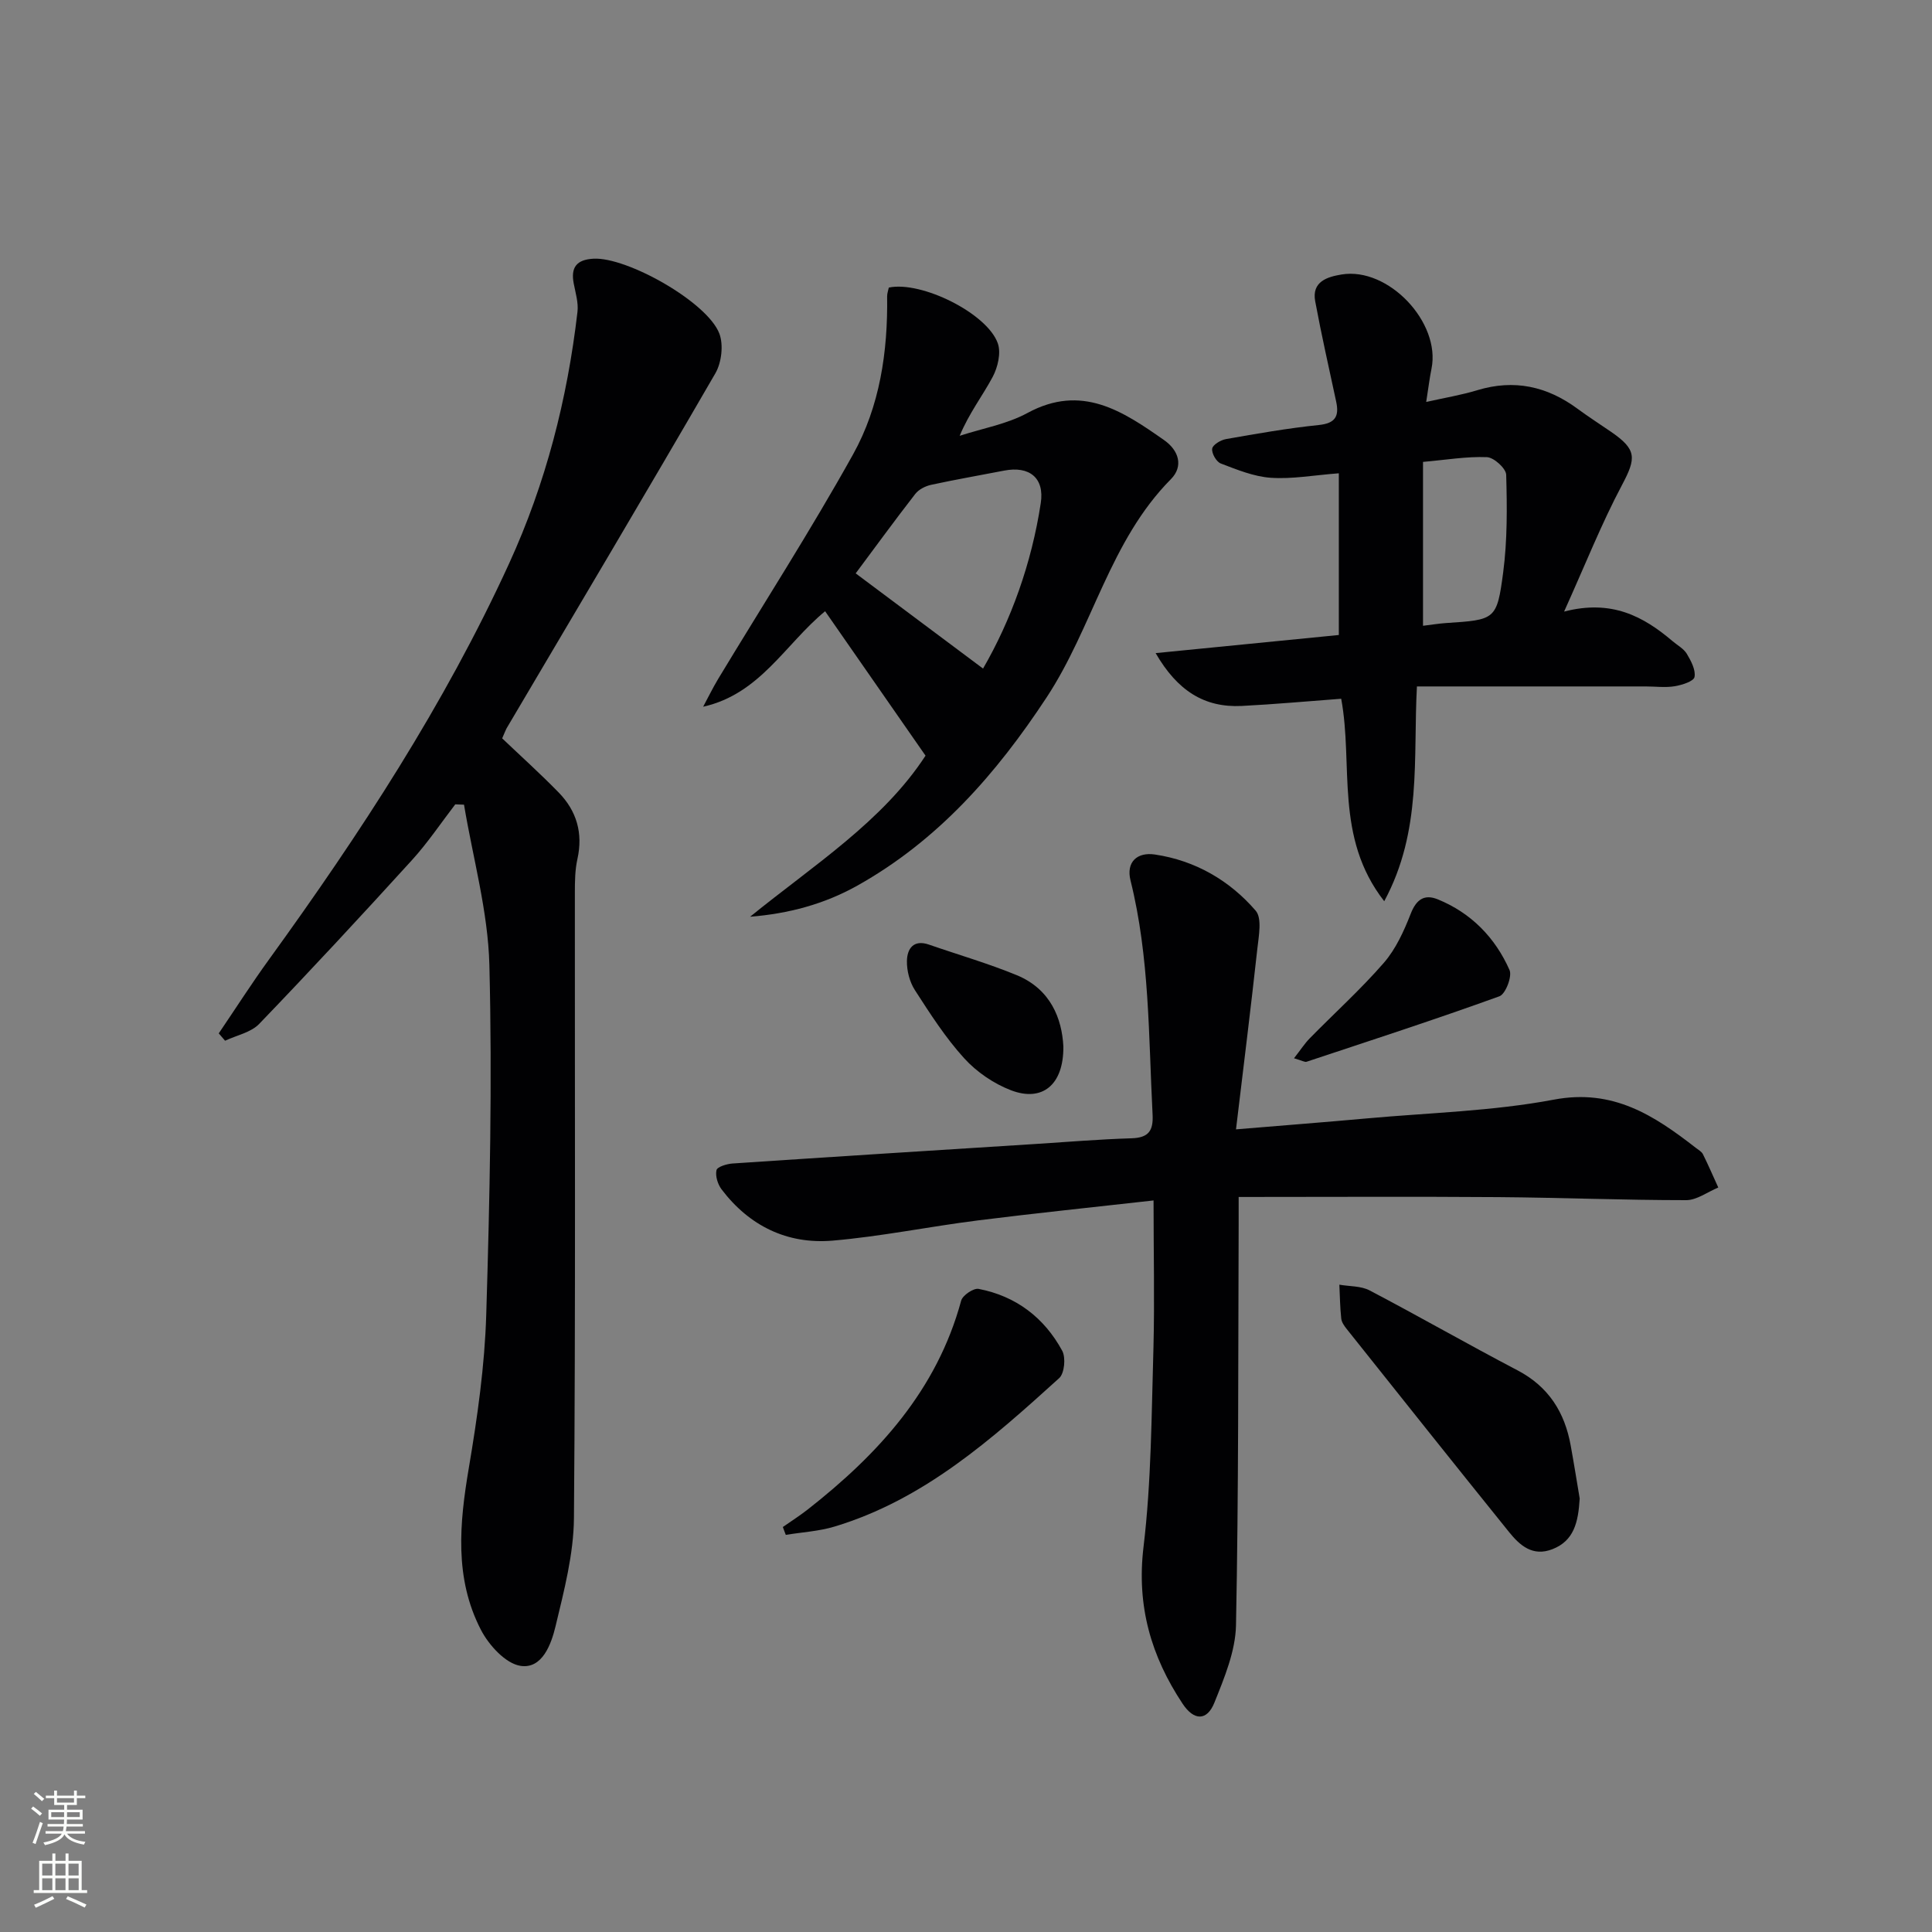<svg enable-background="new 0 0 400 400" viewBox="0 0 400 400" xmlns="http://www.w3.org/2000/svg"><rect x="0" y="0" width="400" height="400" fill="#808080" stroke="none"/><g fill="#010103"><path d="m103.97 152.87c3.81 3.63 7.89 7.3 11.71 11.22 3.71 3.81 5.06 8.4 3.87 13.75-.5 2.24-.53 4.62-.53 6.94-.03 43.16.16 86.32-.19 129.48-.06 7.5-2.04 15.06-3.81 22.44-.89 3.72-2.76 8.88-7.24 8.2-3.1-.47-6.57-4.28-8.21-7.46-5.53-10.68-4.45-22.04-2.5-33.55 1.77-10.47 3.28-21.09 3.6-31.68.73-24.13 1.26-48.3.65-72.43-.28-11.1-3.41-22.12-5.25-33.18-.6-.02-1.2-.04-1.81-.07-2.98 3.88-5.72 7.98-9 11.58-10.39 11.42-20.89 22.75-31.6 33.88-1.71 1.78-4.67 2.35-7.06 3.48-.44-.51-.87-1.01-1.31-1.52 3.5-5.16 6.86-10.42 10.52-15.46 18.75-25.92 36.22-52.61 49.59-81.81 7.6-16.6 12.06-34.04 14.16-52.12.22-1.89-.4-3.9-.77-5.83-.66-3.37.57-4.98 4.09-5.17 6.93-.38 23.59 8.98 26.06 15.52.88 2.34.45 5.99-.83 8.21-14.25 24.61-28.79 49.05-43.25 73.54-.23.44-.39.91-.89 2.04z"/><path d="m238.83 248.54c-12.71 1.43-24.58 2.65-36.42 4.14-10.04 1.27-19.99 3.32-30.05 4.18-9.36.79-17.22-3.04-22.97-10.62-.79-1.05-1.32-2.76-1.05-3.97.15-.69 2.13-1.3 3.33-1.38 20.89-1.4 41.79-2.72 62.69-4.04 6.64-.42 13.27-.98 19.92-1.18 3.51-.11 4.53-1.55 4.35-4.91-.84-16.23-.6-32.53-4.57-48.48-.94-3.78 1.34-5.92 5.07-5.36 8.34 1.25 15.42 5.35 20.84 11.62 1.37 1.58.63 5.3.34 7.97-1.33 12.15-2.85 24.28-4.41 37.31 10.11-.84 18.63-1.5 27.14-2.27 12.91-1.17 25.98-1.49 38.66-3.88 12.25-2.32 20.76 3.26 29.39 9.97.52.41 1.2.77 1.48 1.32 1.13 2.27 2.13 4.6 3.18 6.9-2.22.92-4.44 2.62-6.66 2.62-12.97 0-25.94-.53-38.91-.63-17.62-.13-35.24-.03-53.73-.03 0 1.91.01 3.82 0 5.73-.11 27.65 0 55.3-.55 82.94-.11 5.38-2.41 10.88-4.47 16.02-1.54 3.83-4.23 3.77-6.57.25-6.53-9.83-9.57-20.25-8.11-32.45 1.64-13.65 1.65-27.52 2.06-41.3.25-9.8.02-19.6.02-30.47z"/><path d="m239.26 135.22c13.39-1.33 25.7-2.54 37.93-3.75 0-11.19 0-22.2 0-33.48-5.23.4-9.69 1.23-14.07.93-3.52-.24-7.01-1.68-10.37-2.96-.92-.35-1.92-2.11-1.78-3.07.11-.8 1.76-1.79 2.85-1.98 6.37-1.12 12.76-2.25 19.19-2.91 3.45-.35 4.29-1.8 3.63-4.85-1.48-6.91-3.05-13.81-4.34-20.76-.77-4.12 2.55-5.08 5.46-5.56 9.68-1.6 20.56 9.93 18.62 19.49-.4 1.95-.63 3.93-1.1 6.9 3.76-.85 7.25-1.42 10.6-2.44 7.61-2.3 14.4-.81 20.69 3.82 2.28 1.68 4.66 3.21 6.99 4.81 5.36 3.68 5.21 5.44 2.25 11.02-4.24 7.98-7.58 16.44-11.98 26.19 9.88-2.56 16.43 1.01 22.45 6.12 1.01.86 2.31 1.55 2.96 2.63.87 1.46 1.87 3.34 1.59 4.8-.17.89-2.6 1.66-4.11 1.91-1.94.32-3.98.04-5.98.04-15.59 0-31.19 0-47.38 0-.81 14.88 1.11 29.87-6.77 44.47-10.35-13.25-6.36-28.24-8.91-41.92-6.88.51-13.73 1.14-20.59 1.49-7.75.38-13.32-3.15-17.83-10.94zm55.36-5.66c1.77-.21 3.23-.46 4.7-.56 10.25-.68 10.6-.62 11.9-10.52.87-6.65.81-13.47.62-20.19-.04-1.31-2.54-3.58-3.98-3.64-4.2-.17-8.44.56-13.24.98z"/><path d="m170.83 126.55c-8.28 6.83-13.46 17.13-25.25 19.77 1.03-1.91 1.98-3.88 3.1-5.74 9.35-15.49 19.15-30.72 27.94-46.51 5.54-9.96 7.21-21.25 7.05-32.7-.01-.63.24-1.27.35-1.83 6.71-1.43 20.4 5.33 22.57 11.56.69 1.98-.01 4.94-1.06 6.92-2.08 3.91-4.86 7.46-6.84 12.21 4.71-1.54 9.78-2.41 14.06-4.74 11.21-6.07 19.69-.38 28.25 5.62 3.09 2.16 4.06 5.44 1.42 8.1-12.66 12.77-16.17 30.66-25.73 45.18-10.39 15.79-22.5 29.62-39.19 38.97-6.86 3.84-14.25 5.81-22.2 6.44 13.11-10.65 27.48-19.76 36.32-33.35-7.13-10.24-13.9-19.98-20.79-29.9zm6.33-7.84c8.97 6.71 17.61 13.17 26.37 19.71 5.76-9.95 10.04-21.71 11.95-34.26.8-5.21-2.35-7.75-7.61-6.72-5.03.98-10.09 1.85-15.1 2.94-1.18.26-2.55.95-3.27 1.88-4.26 5.48-8.35 11.1-12.34 16.45z"/><path d="m327.06 310.25c-.3 4.97-1.2 8.75-5.64 10.49-4.09 1.6-6.75-.77-8.99-3.55-11.26-13.96-22.42-27.99-33.59-42.01-.51-.64-1.07-1.42-1.15-2.19-.25-2.32-.28-4.67-.39-7.01 2.1.37 4.47.24 6.27 1.19 10.27 5.39 20.34 11.16 30.61 16.54 6.45 3.38 9.78 8.69 11.02 15.59.71 3.9 1.33 7.82 1.86 10.95z"/><path d="m162.08 316.15c1.7-1.19 3.46-2.31 5.09-3.58 14.63-11.46 26.8-24.72 31.83-43.29.3-1.1 2.56-2.63 3.61-2.43 7.74 1.49 13.59 5.96 17.31 12.81.77 1.42.47 4.68-.63 5.67-13.92 12.61-27.97 25.14-46.51 30.73-3.24.98-6.72 1.16-10.09 1.72-.22-.54-.41-1.09-.61-1.63z"/><path d="m267.91 219.1c1.38-1.76 2.21-3.06 3.27-4.14 5.11-5.21 10.55-10.12 15.33-15.62 2.48-2.86 4.16-6.57 5.56-10.15 1.16-2.98 2.83-4.12 5.61-2.99 6.91 2.82 11.88 7.92 14.85 14.63.59 1.32-.83 4.99-2.09 5.44-13.21 4.78-26.58 9.12-39.92 13.55-.37.13-.9-.22-2.61-.72z"/><path d="m220.16 216.69c.06 7.98-4.41 11.5-10.84 9.04-3.58-1.37-7.12-3.79-9.7-6.63-3.88-4.27-7.05-9.22-10.19-14.09-1.1-1.7-1.7-4.03-1.66-6.06.05-2.53 1.36-4.49 4.56-3.38 6.08 2.11 12.29 3.9 18.23 6.35 6.96 2.9 9.31 8.96 9.6 14.77z"/></g><path d="m6.44 374.46.42-.45c.65.47 1.27.95 1.85 1.44l-.45.49c-.65-.56-1.25-1.06-1.82-1.48m.93 7.33-.63-.26c.55-1.36 1.05-2.8 1.53-4.33.19.1.38.19.59.27-.47 1.29-.96 2.73-1.49 4.32m-.38-10.38.44-.42c.43.34 1.01.82 1.74 1.44l-.49.49c-.53-.51-1.09-1.01-1.69-1.51m2.5.35h1.72v-1.04h.59v1.04h3.52v-1.04h.59v1.04h1.75v.53h-1.75v1.42h-2.03v.97h3.22v2.03h-3.24c0 .35-.01.66-.03.93h3.32v.53h-3.37c-.03.27-.08.58-.15.94h3.96v.53h-3.71c.67.92 1.93 1.48 3.79 1.68-.13.24-.23.44-.29.59-2.13-.38-3.48-1.08-4.04-2.12-.43.97-1.77 1.72-4.03 2.23-.09-.19-.2-.37-.33-.55 2.1-.42 3.37-1.03 3.81-1.83h-3.36v-.53h3.58c.08-.29.13-.61.16-.94h-3.33v-.53h3.39c.02-.27.04-.58.04-.93h-3.23v-2.03h3.25v-.97h-2.07v-1.42h-1.73zm1.12 3.44v1h2.65c.01-.3.02-.44.01-.4v-.25-.35zm1.19-2h3.52v-.91h-3.52zm4.71 2h-2.63v.59c0 .15-.01.28-.01.4h2.64z" fill="#fbfcfa"/><path d="m13.56 383.74h.63v1.52h2.72v6.07h1.13v.6h-11.06v-.6h1.13v-6.07h2.73v-1.52h.63v1.52h2.1v-1.52zm-2.69 8.83.38.56c-1.24.63-2.53 1.25-3.85 1.85-.1-.21-.21-.42-.34-.63 1.37-.55 2.63-1.15 3.81-1.78m-2.13-4.27h2.1v-2.45h-2.1zm0 3.04h2.1v-2.46h-2.1zm2.72-3.04h2.1v-2.45h-2.1zm0 3.04h2.1v-2.46h-2.1zm6.07 3.6c-1.41-.71-2.7-1.3-3.86-1.78l.35-.56c1.45.62 2.75 1.19 3.88 1.72zm-1.25-9.09h-2.1v2.45h2.1zm-2.09 5.49h2.1v-2.46h-2.1z" fill="#fbfcfa"/></svg>